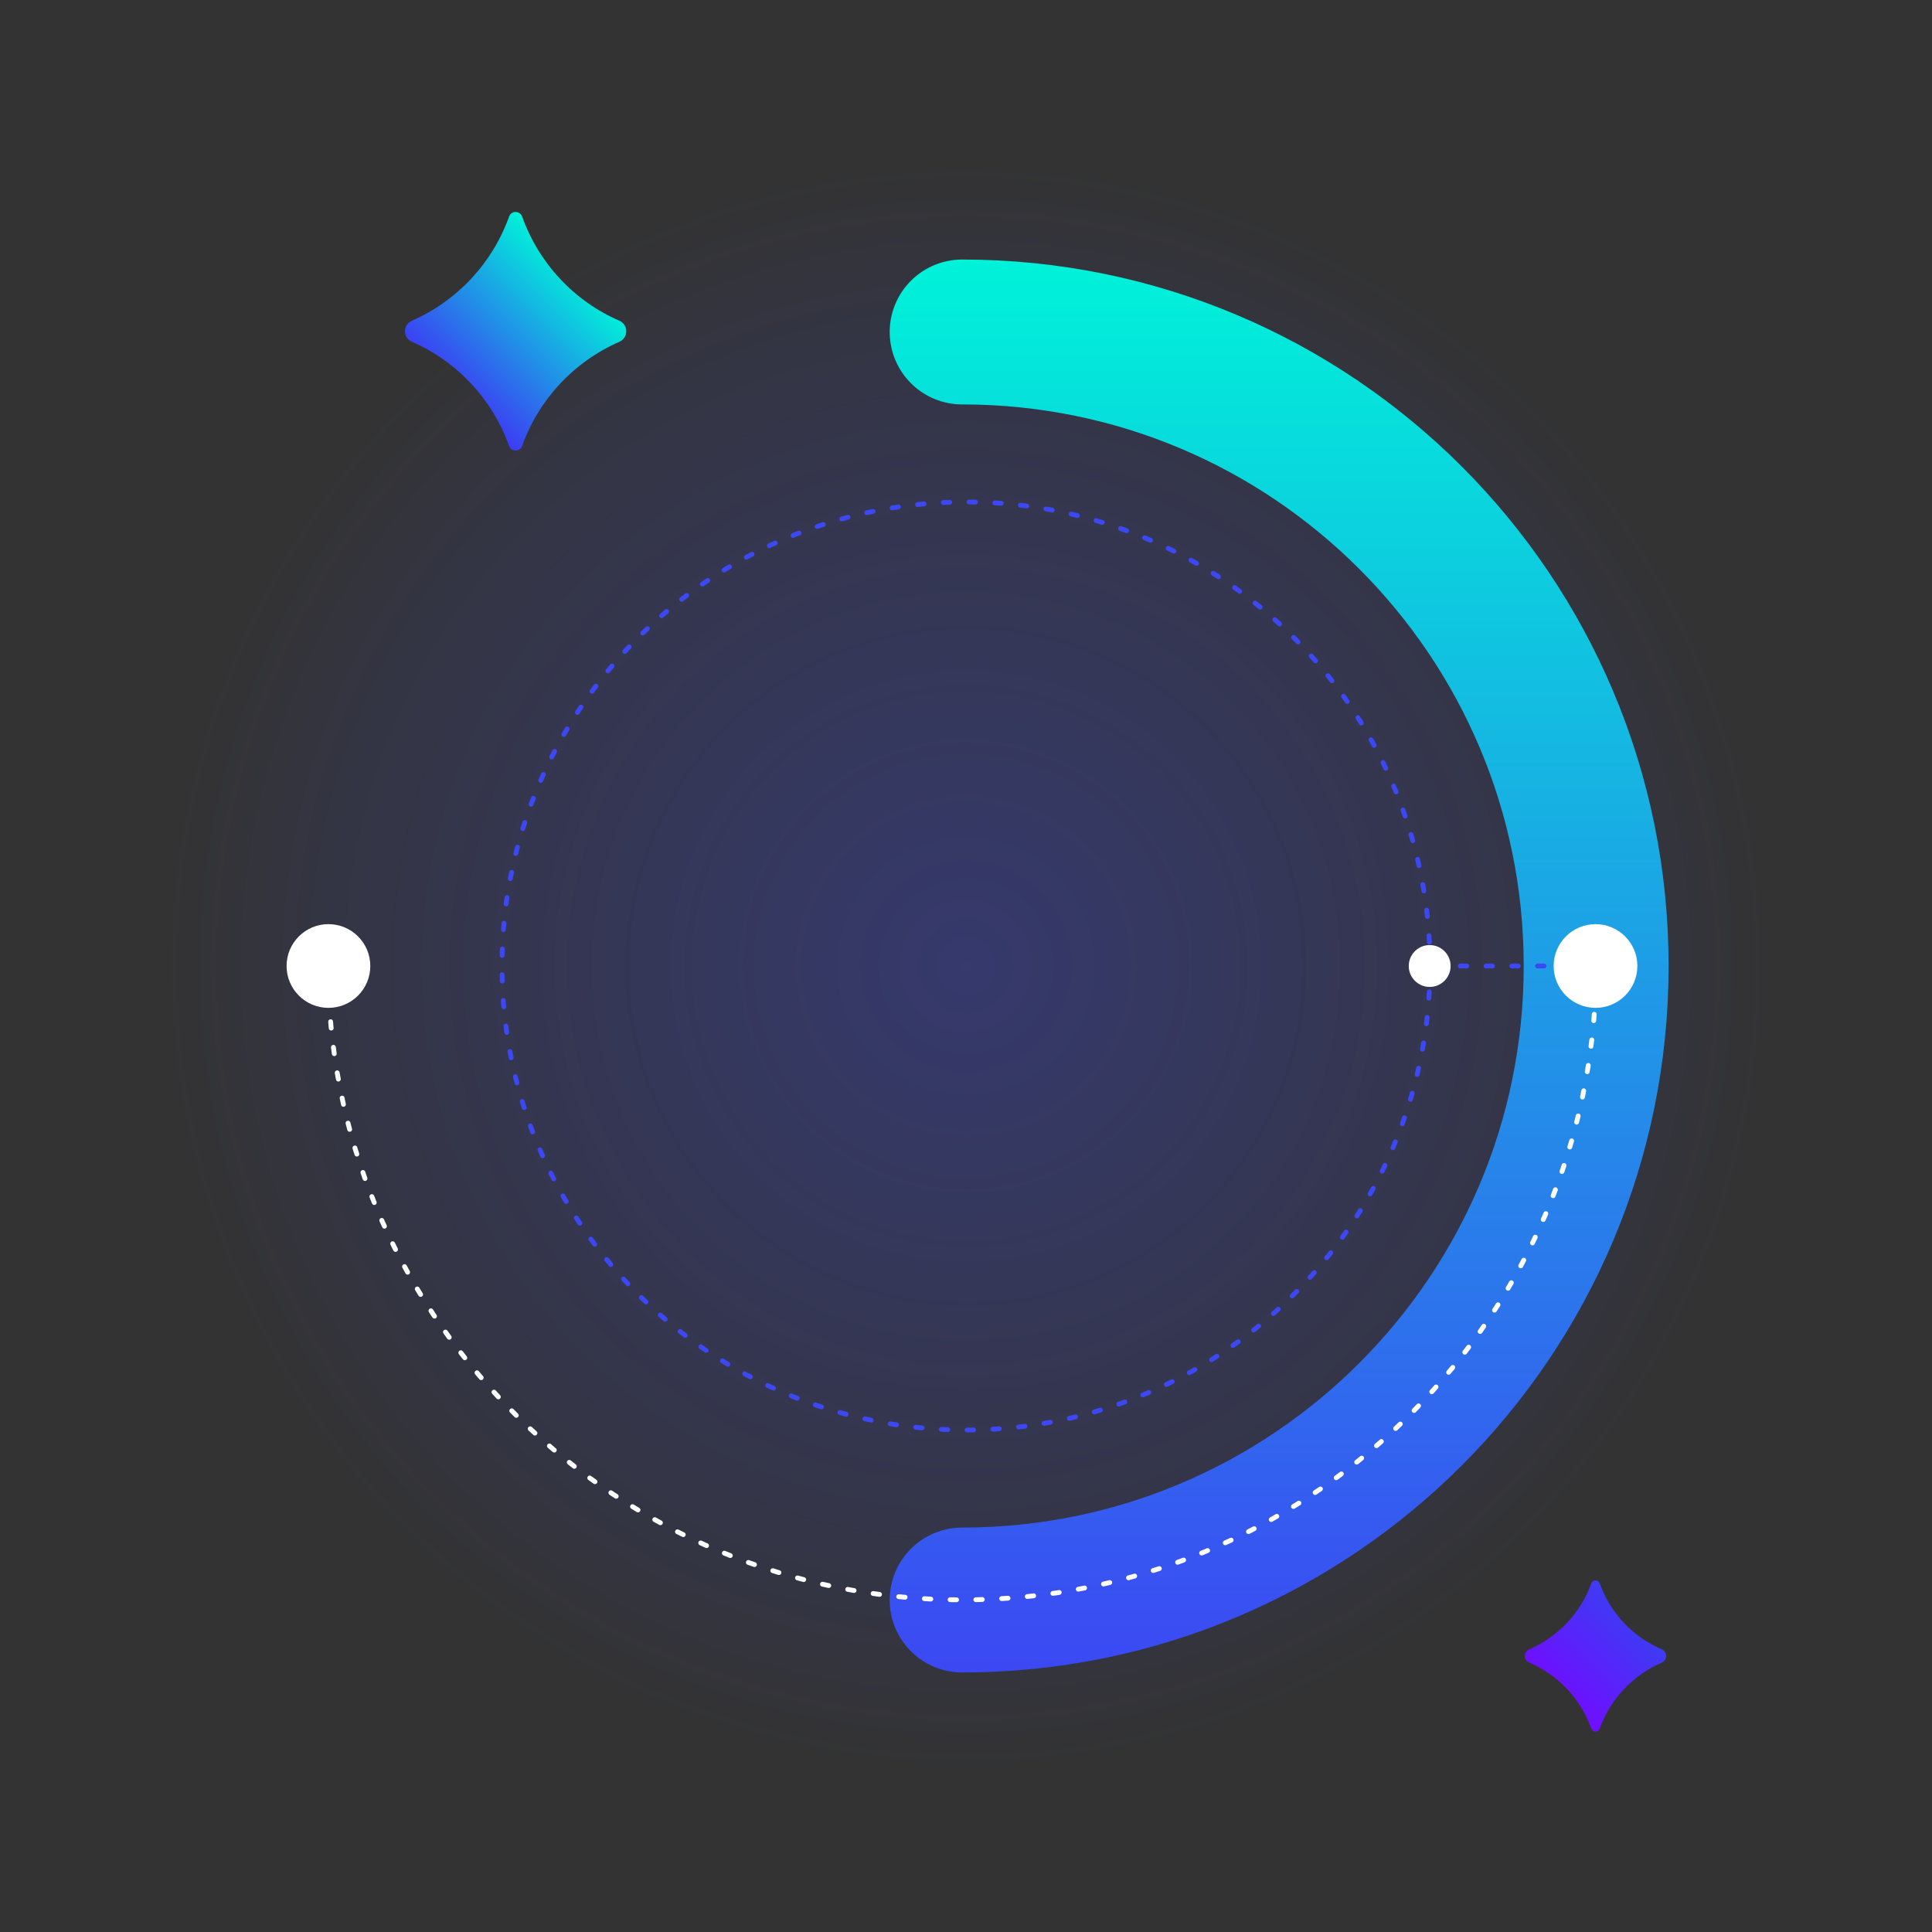 <svg xmlns="http://www.w3.org/2000/svg" xmlns:xlink="http://www.w3.org/1999/xlink" width="1200" height="1200" viewBox="0 0 1200 1200"><rect x="0" y="0" width="1200" height="1200" fill="#333333" stroke="none"/><defs><style>      .cls-1 {        fill: url(#Degradado_sin_nombre);        isolation: isolate;        opacity: .3;      }      .cls-2 {        fill: #fff;      }      .cls-3, .cls-4 {        stroke: #fff;      }      .cls-3, .cls-4, .cls-5 {        stroke-width: 3px;      }      .cls-3, .cls-4, .cls-5, .cls-6, .cls-7 {        fill: none;        stroke-linecap: round;      }      .cls-3, .cls-4, .cls-5, .cls-7 {        stroke-miterlimit: 10;      }      .cls-3, .cls-5, .cls-6 {        stroke-dasharray: 4 12;      }      .cls-8 {        fill: url(#Degradado_sin_nombre_4);      }      .cls-9 {        fill: url(#Degradado_sin_nombre_3);      }      .cls-5, .cls-6 {        stroke: #3c48f3;      }      .cls-6 {        stroke-miterlimit: 10;        stroke-width: 3px;      }      .cls-7 {        stroke: url(#Degradado_sin_nombre_2);        stroke-width: 90px;      }    </style><radialGradient id="Degradado_sin_nombre" data-name="Degradado sin nombre" cx="600" cy="168" fx="600" fy="168" r="557.7" gradientTransform="translate(0 432)" gradientUnits="userSpaceOnUse"><stop offset="0" stop-color="#670df3"></stop><stop offset="0" stop-color="#5722f3"></stop><stop offset="0" stop-color="#4a33f3"></stop><stop offset="0" stop-color="#423ff3"></stop><stop offset="0" stop-color="#3d46f3"></stop><stop offset="0" stop-color="#3c48f3"></stop><stop offset=".4" stop-color="#3c48f3" stop-opacity=".6"></stop><stop offset=".7" stop-color="#3c48f3" stop-opacity=".3"></stop><stop offset=".9" stop-color="#3c48f3" stop-opacity="0"></stop><stop offset="1" stop-color="#3c48f3" stop-opacity="0"></stop></radialGradient><linearGradient id="Degradado_sin_nombre_2" data-name="Degradado sin nombre 2" x1="794.5" y1="1038.8" x2="794.5" y2="161.2" gradientTransform="translate(0 1200) scale(1 -1)" gradientUnits="userSpaceOnUse"><stop offset="0" stop-color="#00f2d9"></stop><stop offset="1" stop-color="#3c48f3"></stop></linearGradient><linearGradient id="Degradado_sin_nombre_3" data-name="Degradado sin nombre 3" x1="1849.8" y1="-135" x2="1898" y2="-86.9" gradientTransform="translate(-882.9 917.6) scale(1 -1)" gradientUnits="userSpaceOnUse"><stop offset="0" stop-color="#6f0eff"></stop><stop offset="1" stop-color="#3d3cf3"></stop></linearGradient><linearGradient id="Degradado_sin_nombre_4" data-name="Degradado sin nombre 4" x1="282.3" y1="956.3" x2="358.2" y2="1032.2" gradientTransform="translate(0 1200) scale(1 -1)" gradientUnits="userSpaceOnUse"><stop offset="0" stop-color="#3d3cf3"></stop><stop offset="1" stop-color="#00f2d9"></stop></linearGradient></defs><g><g id="Capa_1"><g id="Capa_1-2" data-name="Capa_1"><circle class="cls-1" cx="600" cy="600" r="557.7"></circle><circle class="cls-6" cx="600" cy="600" r="288.2"></circle><path class="cls-7" d="M597.6,206.2c217.5,0,393.8,176.3,393.8,393.8s-176.3,393.8-393.8,393.8"></path><g><path class="cls-4" d="M991.4,600v2"></path><path class="cls-3" d="M991.1,614c-7.4,211-180.7,379.7-393.5,379.7s-389.4-172-393.7-385.7"></path><path class="cls-4" d="M203.9,602v-2"></path></g><path class="cls-9" d="M1032.1,1024.4c-17.9-7.7-31.9-22.5-38.5-41-.9-2.4-4.3-2.4-5.2,0-6.6,18.4-20.7,33.3-38.5,41-3.7,1.6-3.7,6.7,0,8.3,17.9,7.7,31.9,22.5,38.5,41,.9,2.4,4.3,2.4,5.2,0,6.6-18.4,20.7-33.3,38.5-41,3.7-1.6,3.7-6.7,0-8.3Z"></path><circle class="cls-2" cx="204" cy="600" r="26"></circle><path class="cls-8" d="M384.7,199.2c-28-12.1-50-35.6-60.4-64.7-1.4-3.8-6.7-3.8-8.1,0-10.4,29.1-32.4,52.5-60.4,64.7-5.7,2.5-5.7,10.6,0,13.1,28,12.1,50,35.6,60.4,64.7,1.4,3.8,6.7,3.8,8.1,0,10.4-29.1,32.4-52.5,60.4-64.7,5.7-2.5,5.7-10.6,0-13.1Z"></path><line class="cls-5" x1="991" y1="600" x2="888" y2="600"></line><circle class="cls-2" cx="991" cy="600" r="26"></circle><circle class="cls-2" cx="888" cy="600" r="13"></circle></g></g></g></svg>